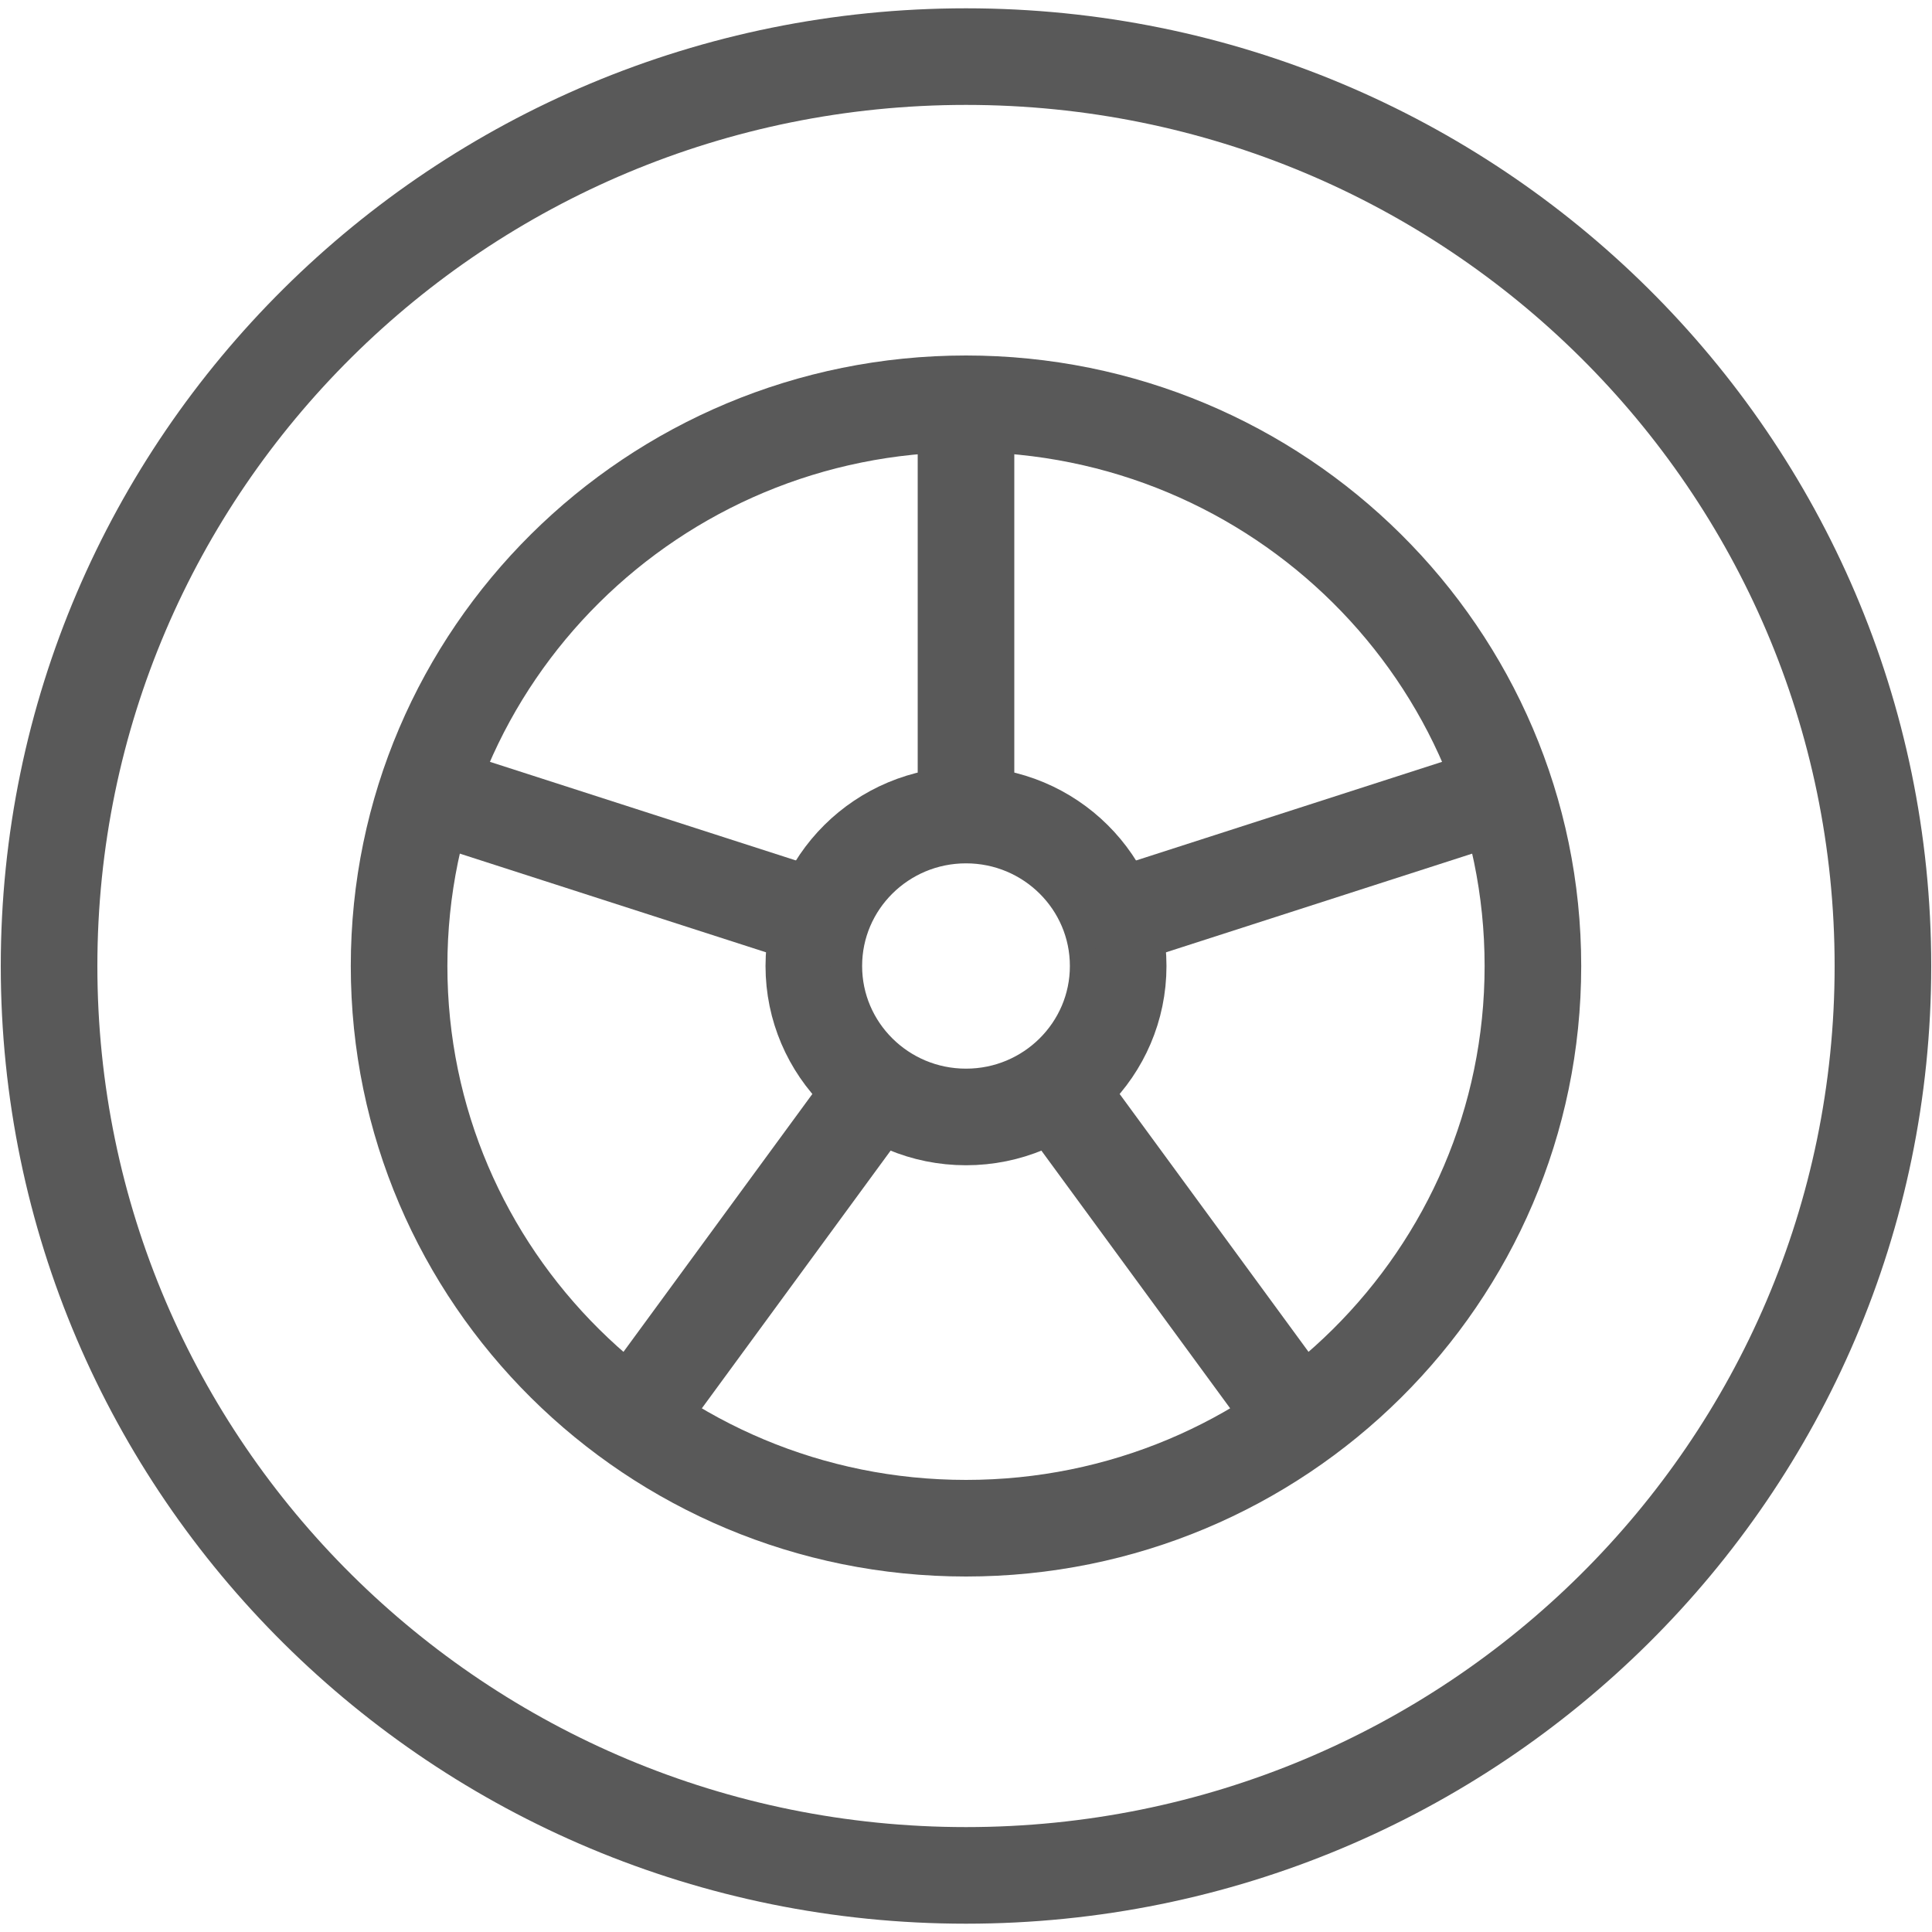 <?xml version="1.0" encoding="UTF-8"?>
<svg xmlns="http://www.w3.org/2000/svg" width="30" height="30" viewBox="0 0 30 30" fill="none">
  <g clip-path="url(#clip0_0_872)">
    <path d="M15 29.121C22.863 29.121 29.238 22.799 29.238 15C29.238 7.201 22.863 0.879 15 0.879C7.137 0.879 0.762 7.201 0.762 15C0.762 22.799 7.137 29.121 15 29.121Z" stroke="#595959" stroke-width="1.5" stroke-miterlimit="10"></path>
    <path d="M15 23.73C19.861 23.73 23.803 19.822 23.803 15C23.803 10.178 19.861 6.27 15 6.27C10.138 6.27 6.197 10.178 6.197 15C6.197 19.822 10.138 23.73 15 23.73Z" stroke="#595959" stroke-width="1.5" stroke-miterlimit="10"></path>
    <path d="M15 17.344C16.305 17.344 17.363 16.294 17.363 15C17.363 13.706 16.305 12.656 15 12.656C13.695 12.656 12.637 13.706 12.637 15C12.637 16.294 13.695 17.344 15 17.344Z" stroke="#595959" stroke-width="1.5" stroke-miterlimit="10"></path>
    <path d="M15 6.27V13.016" stroke="#595959" stroke-width="1.5" stroke-miterlimit="10"></path>
    <path d="M6.628 12.302L13.097 14.387" stroke="#595959" stroke-width="1.5" stroke-miterlimit="10"></path>
    <path d="M9.826 22.063L13.824 16.605" stroke="#595959" stroke-width="1.5" stroke-miterlimit="10"></path>
    <path d="M20.174 22.063L16.176 16.605" stroke="#595959" stroke-width="1.5" stroke-miterlimit="10"></path>
    <path d="M23.372 12.302L16.903 14.387" stroke="#595959" stroke-width="1.5" stroke-miterlimit="10"></path>
  </g>
  <defs>
    <clipPath id="clip0_0_872">
      <rect width="30" height="30" fill="white"></rect>
    </clipPath>
  </defs>
</svg>
